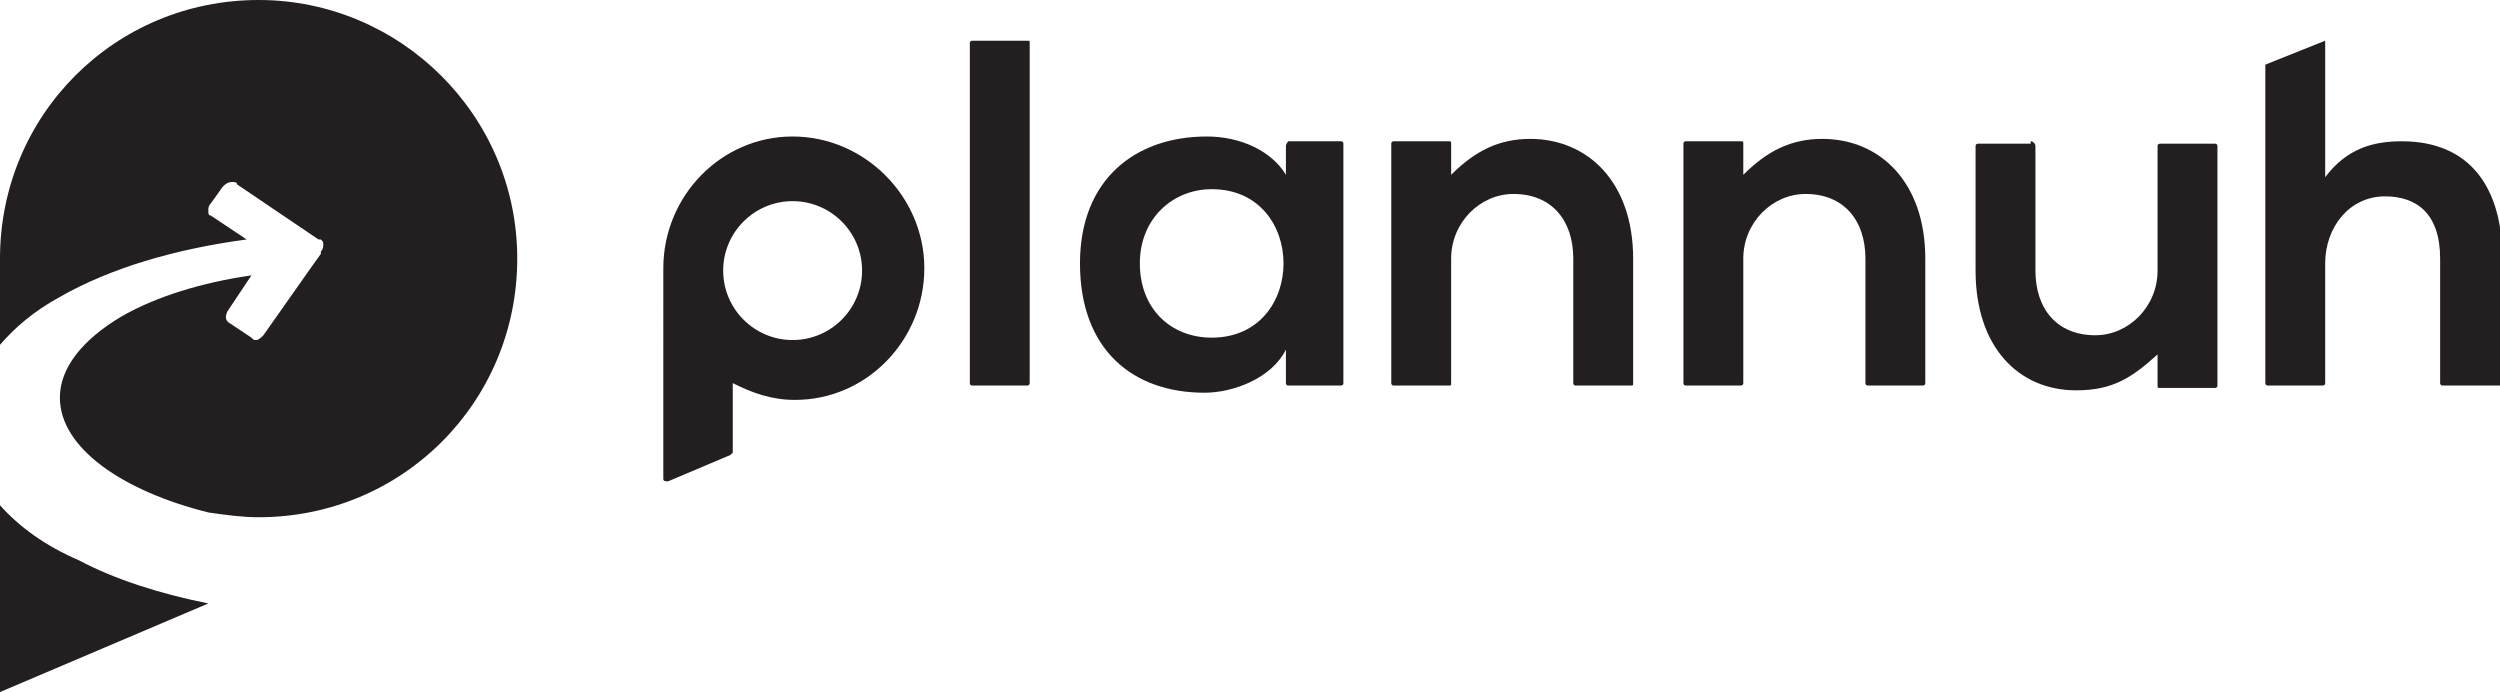 <?xml version="1.0" encoding="utf-8"?>
<!-- Generator: Adobe Illustrator 26.0.1, SVG Export Plug-In . SVG Version: 6.00 Build 0)  -->
<svg version="1.1" id="Layer_1" xmlns="http://www.w3.org/2000/svg" xmlns:xlink="http://www.w3.org/1999/xlink" x="0px" y="0px"
	 viewBox="0 0 104.4 28.9" style="enable-background:new 0 0 104.4 28.9;" xml:space="preserve">
<style type="text/css">
	.st0{fill:#231F20;}
	.st1{fill-rule:evenodd;clip-rule:evenodd;fill:#231F20;}
	.st2{fill-rule:evenodd;clip-rule:evenodd;fill:#FFFFFF;}
</style>
<g>
	<path class="st0" d="M0,14.4c0.6-0.7,1.4-1.4,2.5-2c2.1-1.2,4.8-2,7.8-2.4l-1.5-1C8.7,9,8.7,8.9,8.7,8.8c0-0.1,0-0.2,0.1-0.3
		l0.5-0.7c0.1-0.1,0.2-0.2,0.4-0.2c0.1,0,0.2,0,0.2,0.1l3.4,2.3c0,0,0,0,0,0l0.1,0c0.1,0.1,0.1,0.1,0.1,0.2c0,0.1,0,0.2-0.1,0.3
		l0,0.1c0,0,0,0,0,0l-0.5,0.7c0,0,0,0,0,0L11,14c-0.1,0.1-0.2,0.2-0.3,0.2c-0.1,0-0.1,0-0.2-0.1l-0.9-0.6c-0.2-0.1-0.2-0.3-0.1-0.5
		l1-1.5c-2.1,0.3-4,0.9-5.4,1.7c-1.7,1-2.6,2.2-2.6,3.4c0,2.1,2.6,3.9,6.2,4.8c0.7,0.1,1.4,0.2,2.1,0.2c6,0,10.8-4.8,10.8-10.8
		c0-6-4.9-10.8-10.8-10.8C4.8,0,0,4.8,0,10.8C0,10.9,0,11,0,11l0,0V14.4z"/>
	<path class="st0" d="M3.3,23.4C1.9,22.8,0.8,22,0,21.1v7.8l8.7-3.7v0C6.7,24.8,4.8,24.2,3.3,23.4"/>
	<path class="st0" d="M43,1.8V16c0,0.1-0.1,0.1-0.1,0.1h-2.3c-0.1,0-0.1-0.1-0.1-0.1V1.8c0-0.1,0.1-0.1,0.1-0.1h2.3
		C43,1.7,43,1.7,43,1.8"/>
	<path class="st0" d="M47.6,11c0,1.9,1.3,3.1,3,3.1c4,0,4-6.2,0-6.2C49,7.9,47.6,9.1,47.6,11 M53.8,5.9H56c0.1,0,0.1,0.1,0.1,0.1V16
		c0,0.1-0.1,0.1-0.1,0.1h-2.2c-0.1,0-0.1-0.1-0.1-0.1v-1.4c-0.6,1.2-2.2,1.8-3.4,1.8c-3,0-5.2-1.8-5.2-5.4c0-3.5,2.3-5.3,5.3-5.3
		c1.4,0,2.7,0.6,3.3,1.6V6.1C53.7,6,53.8,5.9,53.8,5.9"/>
	<path class="st0" d="M65.8,16.1c-0.1,0-0.1-0.1-0.1-0.1v-5.2c0-1.6-0.9-2.7-2.5-2.7c-1.4,0-2.6,1.2-2.6,2.7V16c0,0.1,0,0.1-0.1,0.1
		h-2.3c-0.1,0-0.1-0.1-0.1-0.1V6c0-0.1,0.1-0.1,0.1-0.1h2.3c0.1,0,0.1,0,0.1,0.1v1.3c1-1,2-1.5,3.3-1.5c2.4,0,4.3,1.8,4.3,5V16
		c0,0.1,0,0.1-0.1,0.1H65.8z"/>
	<path class="st0" d="M78,16.1c-0.1,0-0.1-0.1-0.1-0.1v-5.2c0-1.6-0.9-2.7-2.5-2.7c-1.4,0-2.6,1.2-2.6,2.7V16c0,0.1-0.1,0.1-0.1,0.1
		h-2.3c-0.1,0-0.1-0.1-0.1-0.1V6c0-0.1,0.1-0.1,0.1-0.1h2.3c0.1,0,0.1,0,0.1,0.1v1.3c1-1,2-1.5,3.3-1.5c2.4,0,4.3,1.8,4.3,5V16
		c0,0.1-0.1,0.1-0.1,0.1H78z"/>
	<path class="st0" d="M84.8,5.9C84.9,5.9,85,6,85,6.1v5.2c0,1.6,0.9,2.7,2.5,2.7c1.4,0,2.6-1.2,2.6-2.7V6.1c0-0.1,0.1-0.1,0.1-0.1
		h2.3c0.1,0,0.1,0.1,0.1,0.1v10c0,0.1-0.1,0.1-0.1,0.1h-2.3c-0.1,0-0.1,0-0.1-0.1v-1.3c-1.1,1-1.9,1.5-3.4,1.5c-2.4,0-4.2-1.8-4.2-5
		V6.1c0-0.1,0.1-0.1,0.1-0.1H84.8z"/>
	<path class="st0" d="M97.1,1.7v5.7c0.9-1.2,2-1.5,3.2-1.5c2.9,0,4.2,2,4.2,4.9V16c0,0.1-0.1,0.1-0.1,0.1H102
		c-0.1,0-0.1-0.1-0.1-0.1v-5.2c0-1.9-1-2.6-2.3-2.6c-1.5,0-2.5,1.3-2.5,2.8V16c0,0.1-0.1,0.1-0.1,0.1h-2.3c-0.1,0-0.1-0.1-0.1-0.1
		V2.7L97.1,1.7z"/>
	<path class="st0" d="M33.1,14.2c-1.6,0-2.9-1.3-2.9-2.9s1.3-2.9,2.9-2.9c1.6,0,2.9,1.3,2.9,2.9S34.7,14.2,33.1,14.2 M33.1,5.7
		c-3,0-5.4,2.5-5.4,5.5V20c0,0.1,0.1,0.1,0.2,0.1l2.6-1.1c0,0,0.1-0.1,0.1-0.1v-2.9c0.8,0.4,1.6,0.7,2.6,0.7c3,0,5.4-2.5,5.4-5.5
		S36.1,5.7,33.1,5.7"/>
</g>
</svg>
